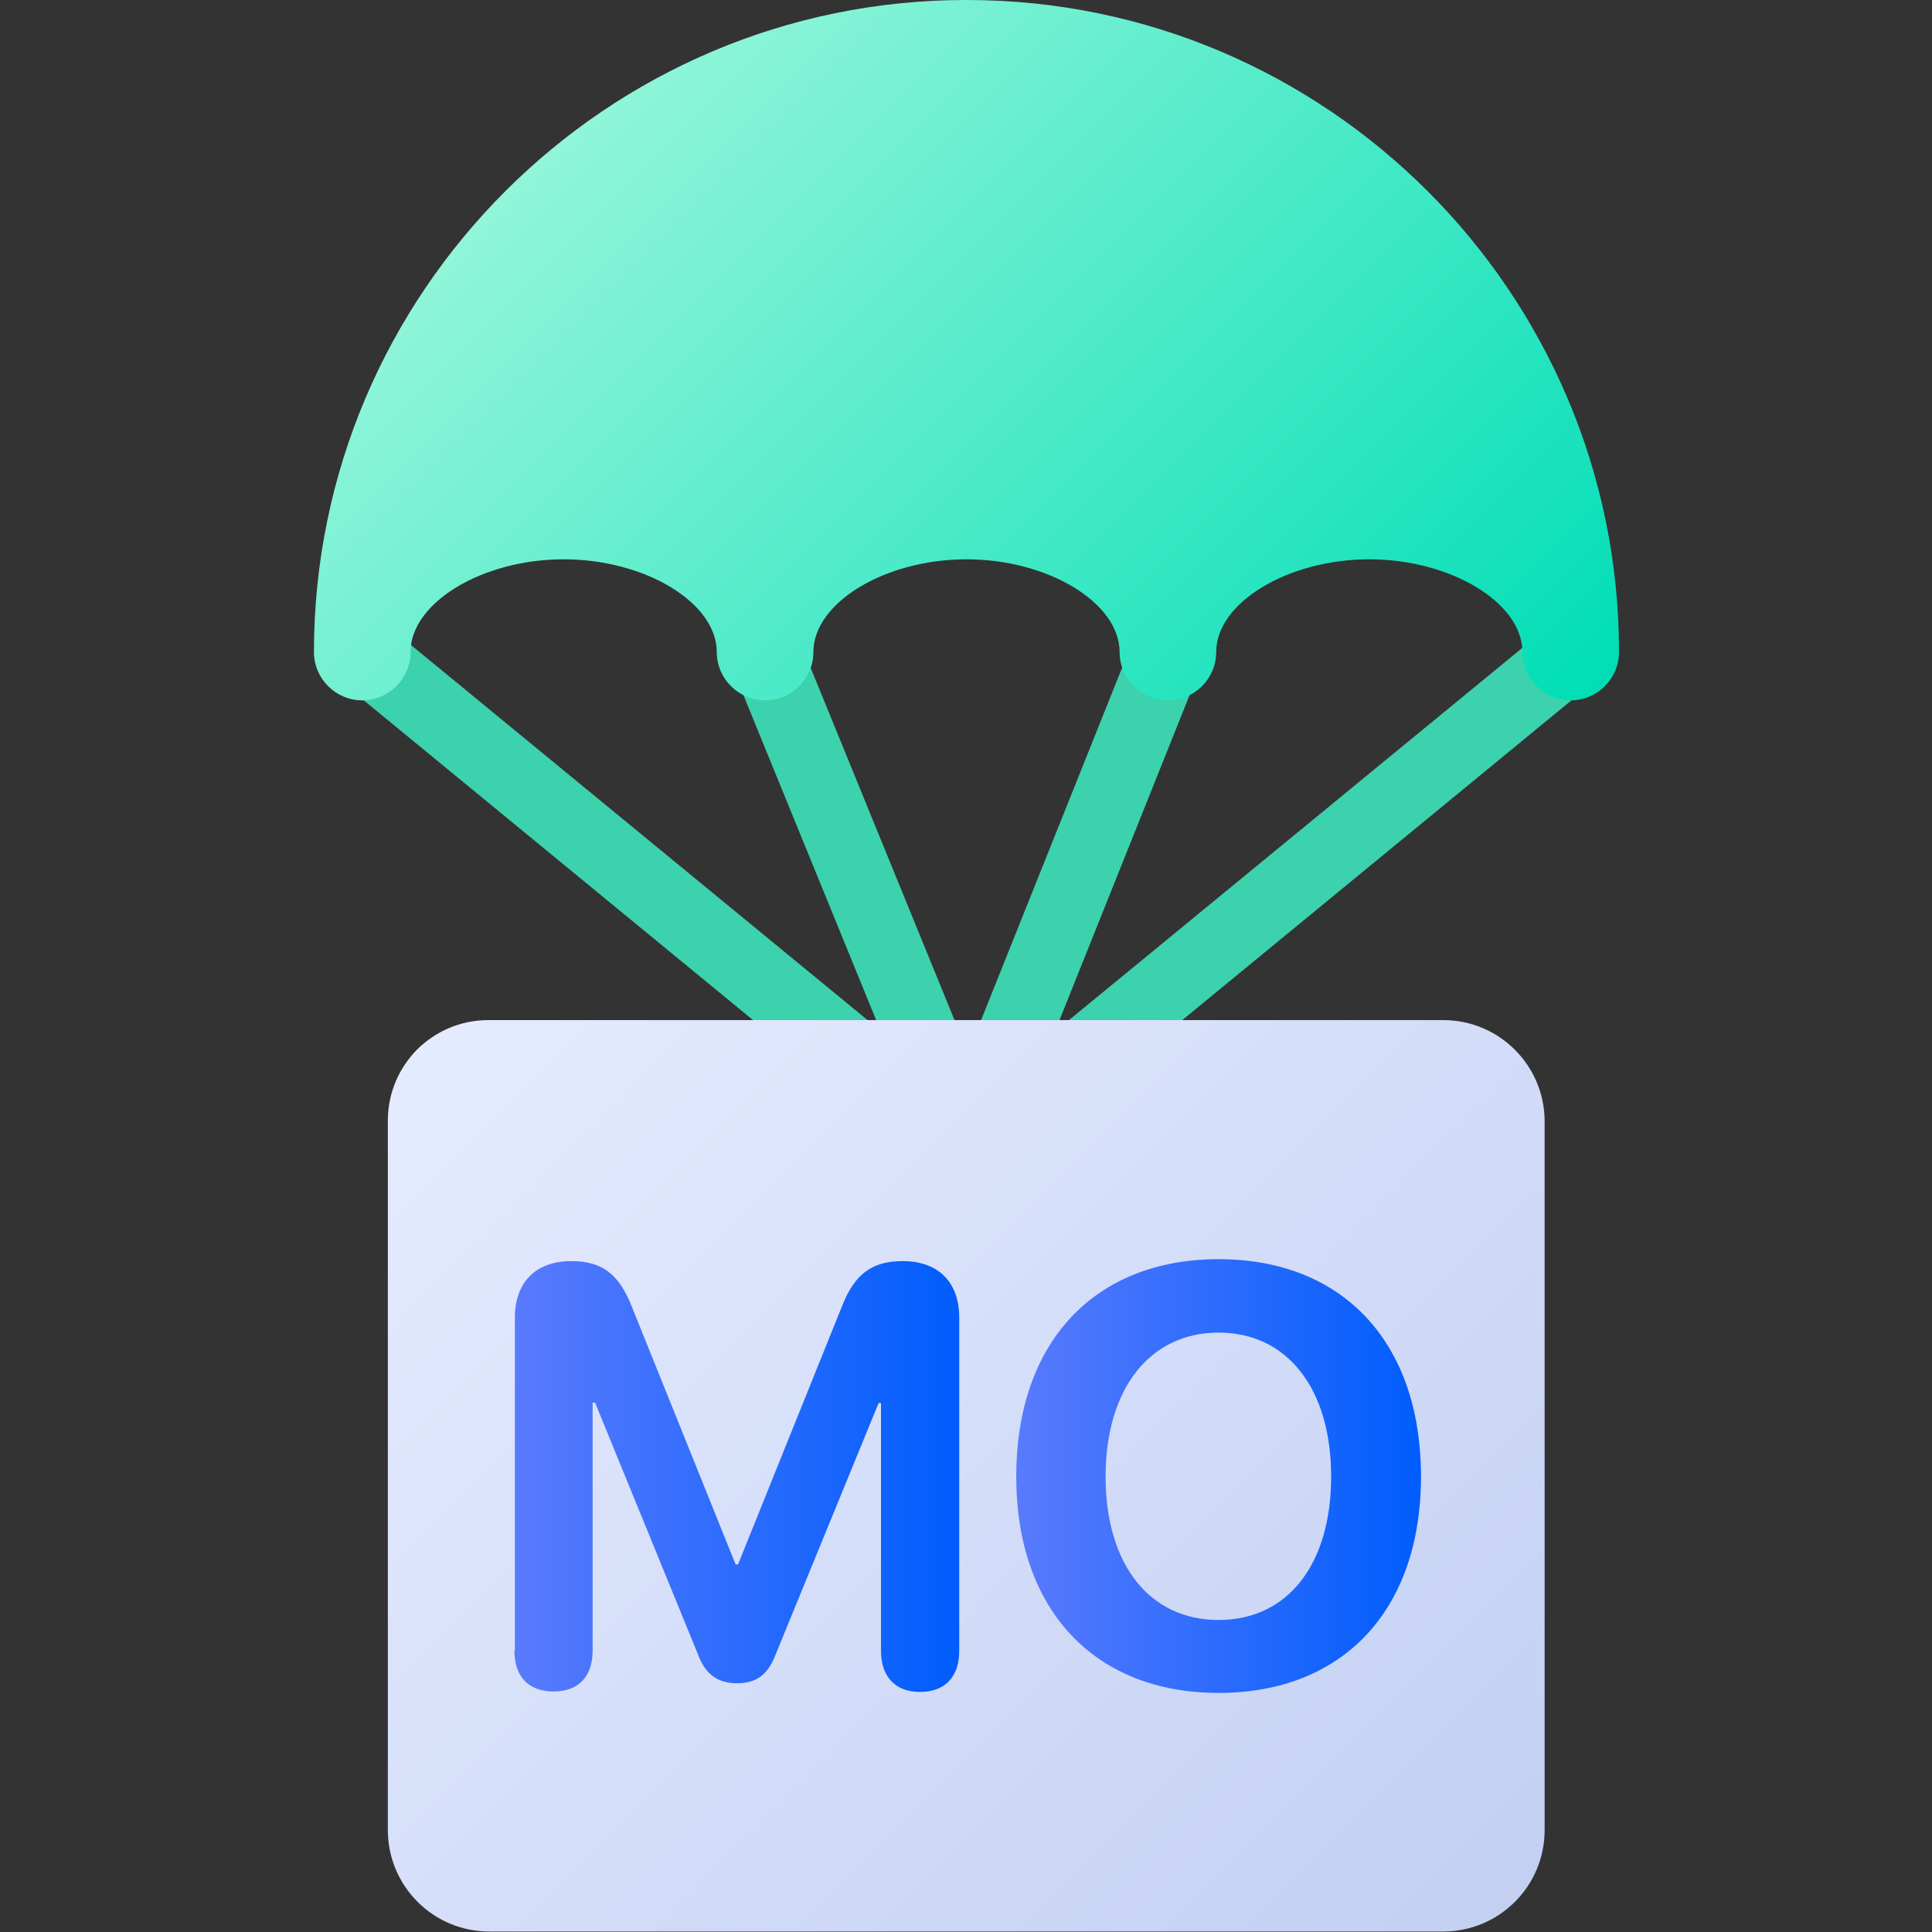 <?xml version="1.0" encoding="UTF-8"?>
<svg id="_레이어_2" data-name="레이어 2" xmlns="http://www.w3.org/2000/svg" xmlns:xlink="http://www.w3.org/1999/xlink" viewBox="0 0 40 40">
  <rect x="0" y="0" width="40" height="40" fill="#333333" stroke="none"/>
  <defs>
    <style>
      .cls-1 {
        fill: none;
      }

      .cls-2 {
        fill: #3cd2ad;
      }

      .cls-3 {
        fill: url(#_무제_그라디언트_102);
      }

      .cls-4 {
        fill: url(#_무제_그라디언트_124);
      }

      .cls-5 {
        fill: url(#_무제_그라디언트_31);
      }

      .cls-6 {
        fill: url(#_무제_그라디언트_124-2);
      }
    </style>
    <linearGradient id="_무제_그라디언트_102" data-name="무제 그라디언트 102" x1="11.75" y1="2.67" x2="28.25" y2="19.16" gradientUnits="userSpaceOnUse">
      <stop offset="0" stop-color="#91f5d9"/>
      <stop offset="1" stop-color="#00deb6"/>
    </linearGradient>
    <linearGradient id="_무제_그라디언트_31" data-name="무제 그라디언트 31" x1="9.91" y1="20.47" x2="30.09" y2="40.65" gradientTransform="translate(50.56 10.56) rotate(90)" gradientUnits="userSpaceOnUse">
      <stop offset="0" stop-color="#fff"/>
      <stop offset="0" stop-color="#e5ebff"/>
      <stop offset="1" stop-color="#c3d0f2"/>
    </linearGradient>
    <linearGradient id="_무제_그라디언트_124" data-name="무제 그라디언트 124" x1="10.66" y1="30.56" x2="19.86" y2="30.56" gradientUnits="userSpaceOnUse">
      <stop offset="0" stop-color="#597afd"/>
      <stop offset="1" stop-color="#005dfd"/>
    </linearGradient>
    <linearGradient id="_무제_그라디언트_124-2" data-name="무제 그라디언트 124" x1="21.04" x2="29.41" xlink:href="#_무제_그라디언트_124"/>
  </defs>
  <g id="_레이어_1-2" data-name="레이어 1">
    <g>
      <rect class="cls-1" x="0" width="40" height="40"/>
      <g>
        <g>
          <path class="cls-2" d="m33.13,13.06c-.26-.32-.74-.37-1.06-.1l-10.23,8.4,3.03-7.57c.16-.39-.03-.83-.42-.98-.39-.16-.83.03-.98.42l-3.43,8.57-3.5-8.57c-.16-.39-.6-.57-.98-.41-.39.16-.57.6-.41.98l3.08,7.54L7.98,12.92c-.32-.26-.8-.22-1.06.1-.26.32-.22.8.1,1.06l12.54,10.3s.02.01.02.02c.02.02.04.03.07.04.01,0,.03.02.04.02.02.01.05.02.07.03.01,0,.03.01.04.02.03,0,.05.02.08.02.01,0,.02,0,.04,0,.04,0,.08.01.12.01h0s.08,0,.12-.01c.01,0,.02,0,.03,0,.03,0,.06-.01.08-.02.01,0,.03-.01.04-.02.02,0,.05-.02.07-.03.01,0,.03-.02.04-.02.02-.01.04-.03.07-.04,0,0,.02,0,.02-.02l12.5-10.27c.32-.26.37-.74.1-1.06Z"/>
          <path class="cls-3" d="m20,0C12.56,0,6.5,6.06,6.5,13.5c0,.55.45,1,1,1s1-.45,1-1c0-1.02,1.48-1.92,3.17-1.92s3.17.9,3.17,1.92c0,.55.45,1,1,1s1-.45,1-1c0-1.02,1.48-1.92,3.17-1.92s3.17.9,3.17,1.92c0,.55.45,1,1,1s1-.45,1-1c0-1.02,1.48-1.92,3.17-1.92s3.17.9,3.17,1.92c0,.55.45,1,1,1s1-.45,1-1c0-7.44-6.06-13.5-13.5-13.5Z"/>
        </g>
        <g>
          <path class="cls-5" d="m12.67,18.59h14.69c1.15,0,2.08.93,2.08,2.08v19.77c0,1.16-.94,2.1-2.1,2.1h-14.67c-1.16,0-2.1-.94-2.1-2.1v-19.75c0-1.16.94-2.1,2.1-2.1Z" transform="translate(-10.56 50.56) rotate(-90)"/>
          <g>
            <path class="cls-4" d="m10.66,34.18v-6.9c0-.73.43-1.17,1.17-1.17.63,0,.98.26,1.25.94l2.15,5.34h.05l2.15-5.34c.26-.67.62-.94,1.26-.94.73,0,1.17.43,1.17,1.17v6.9c0,.54-.3.85-.81.85s-.81-.31-.81-.85v-5.13h-.05l-2.15,5.25c-.16.39-.4.55-.78.55s-.64-.17-.79-.55l-2.15-5.26h-.05v5.13c0,.54-.29.85-.81.85s-.81-.31-.81-.85Z"/>
            <path class="cls-6" d="m21.04,30.57c0-2.77,1.61-4.5,4.19-4.5s4.19,1.73,4.19,4.5-1.62,4.48-4.19,4.48-4.19-1.72-4.19-4.48Zm6.52,0c0-1.82-.91-2.98-2.33-2.98s-2.34,1.16-2.34,2.98.91,2.97,2.34,2.97,2.33-1.15,2.33-2.97Z"/>
          </g>
        </g>
      </g>
    </g>
  </g>
</svg>
